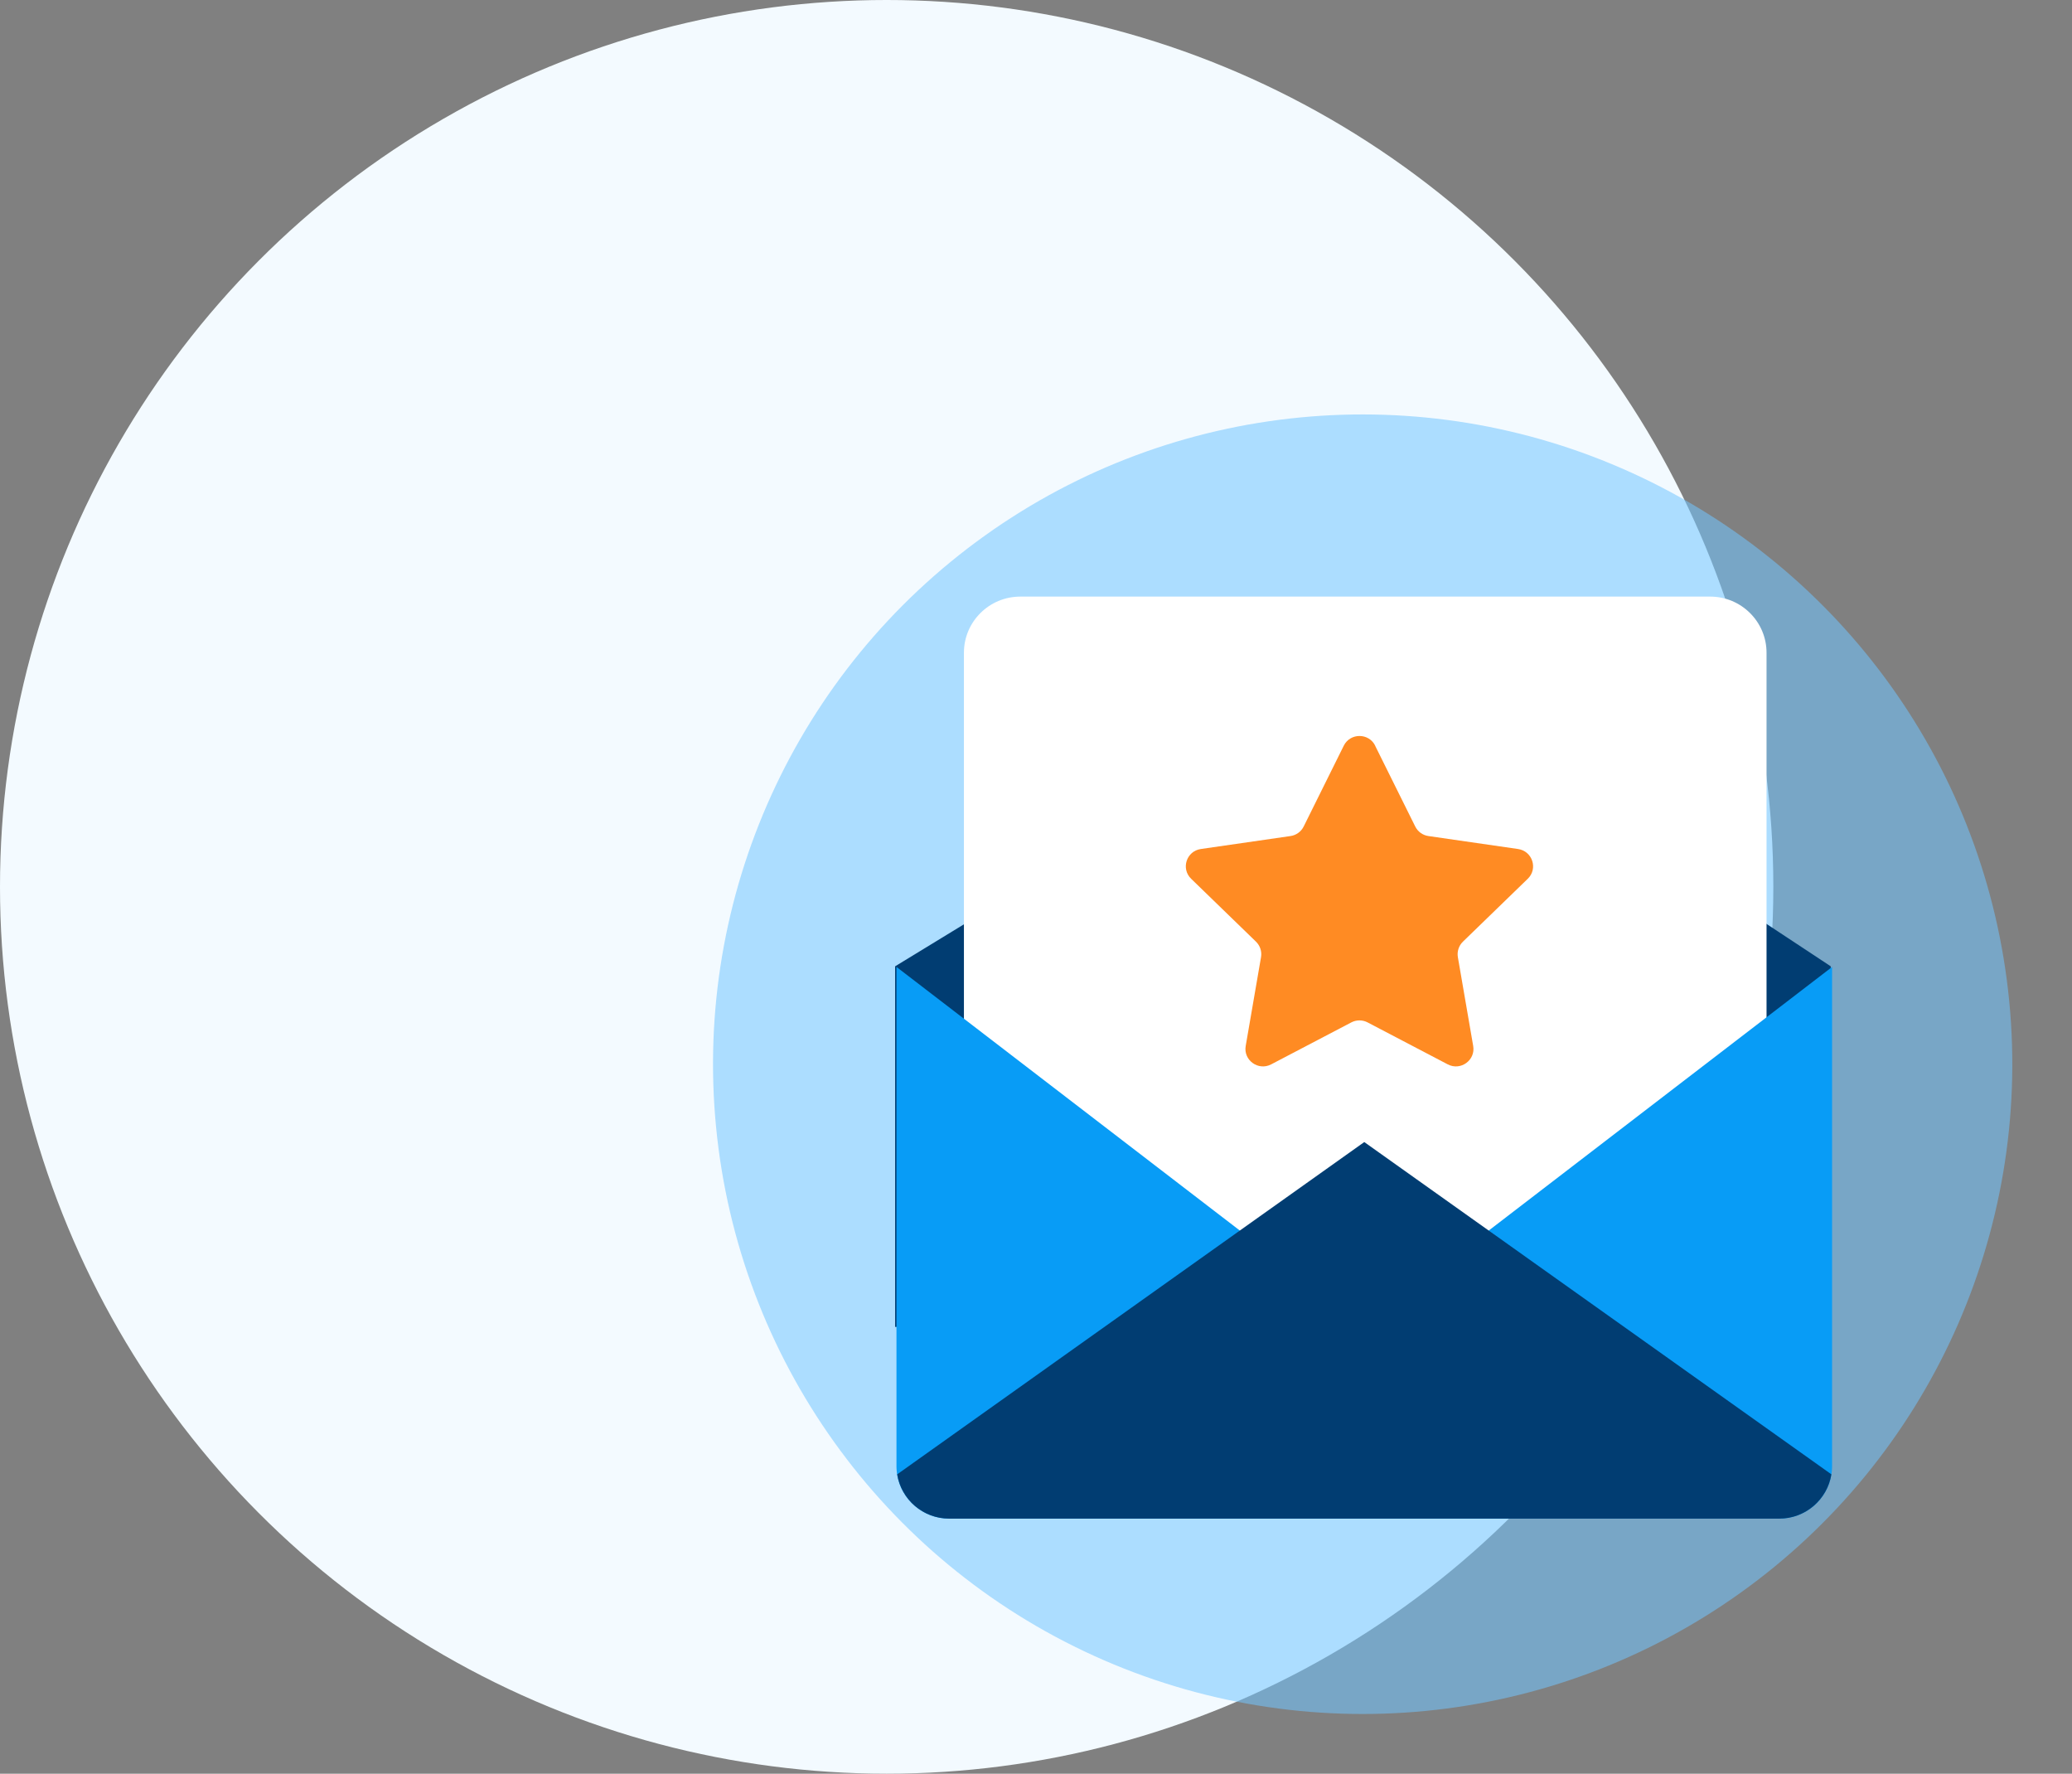 <svg width="111" height="95" viewBox="0 0 111 95" fill="none" xmlns="http://www.w3.org/2000/svg">
<rect x="0" y="0" width="111" height="95" fill="#808080" stroke="none"/>
<circle cx="47.5" cy="47.5" r="47.5" fill="#F3FAFF"/>
<circle opacity="0.55" cx="73" cy="57" r="34.802" transform="rotate(-5.542 73 57)" fill="#72C5FF"/>
<g clip-path="url(#clip0_1797_61295)">
<path d="M98.076 71.07L47.953 71.07L47.953 51.756L73.997 35.865L98.076 51.756L98.076 71.07Z" fill="#013D72"/>
<path d="M91.614 31.954L54.661 31.954C52.992 31.954 51.639 33.3 51.639 34.961L51.639 73.93C51.639 75.591 52.992 76.937 54.661 76.937L91.614 76.937C93.283 76.937 94.636 75.591 94.636 73.93L94.636 34.961C94.636 33.3 93.283 31.954 91.614 31.954Z" fill="white"/>
<path d="M48.025 51.788L48.025 78.524C48.025 80.079 49.29 81.338 50.852 81.338L95.319 81.338C96.882 81.338 98.147 80.079 98.147 78.524L98.147 51.791L73.086 71.026L48.025 51.788Z" fill="#089CF6"/>
<path d="M79.752 65.909L73.086 61.169L66.42 65.909L48.064 78.966C48.278 80.311 49.442 81.338 50.855 81.338L95.319 81.338C96.729 81.338 97.896 80.308 98.11 78.966L79.752 65.909Z" fill="#013D72"/>
<path d="M73.668 39.941L75.816 44.268C75.953 44.544 76.216 44.735 76.523 44.779L81.324 45.473C82.096 45.586 82.403 46.527 81.845 47.067L78.371 50.436C78.15 50.651 78.049 50.959 78.1 51.265L78.921 56.022C79.054 56.785 78.248 57.369 77.558 57.008L73.265 54.761C72.992 54.617 72.663 54.617 72.391 54.761L68.098 57.008C67.408 57.369 66.602 56.785 66.734 56.022L67.555 51.265C67.607 50.962 67.506 50.651 67.285 50.436L63.811 47.067C63.253 46.527 63.56 45.583 64.332 45.473L69.132 44.779C69.44 44.735 69.703 44.544 69.84 44.268L71.987 39.941C72.332 39.246 73.329 39.246 73.673 39.941L73.668 39.941Z" fill="#FF8B23"/>
</g>
<defs>
<clipPath id="clip0_1797_61295">
<rect width="50.194" height="49.384" fill="white" transform="translate(47.953 31.954)"/>
</clipPath>
</defs>
</svg>
